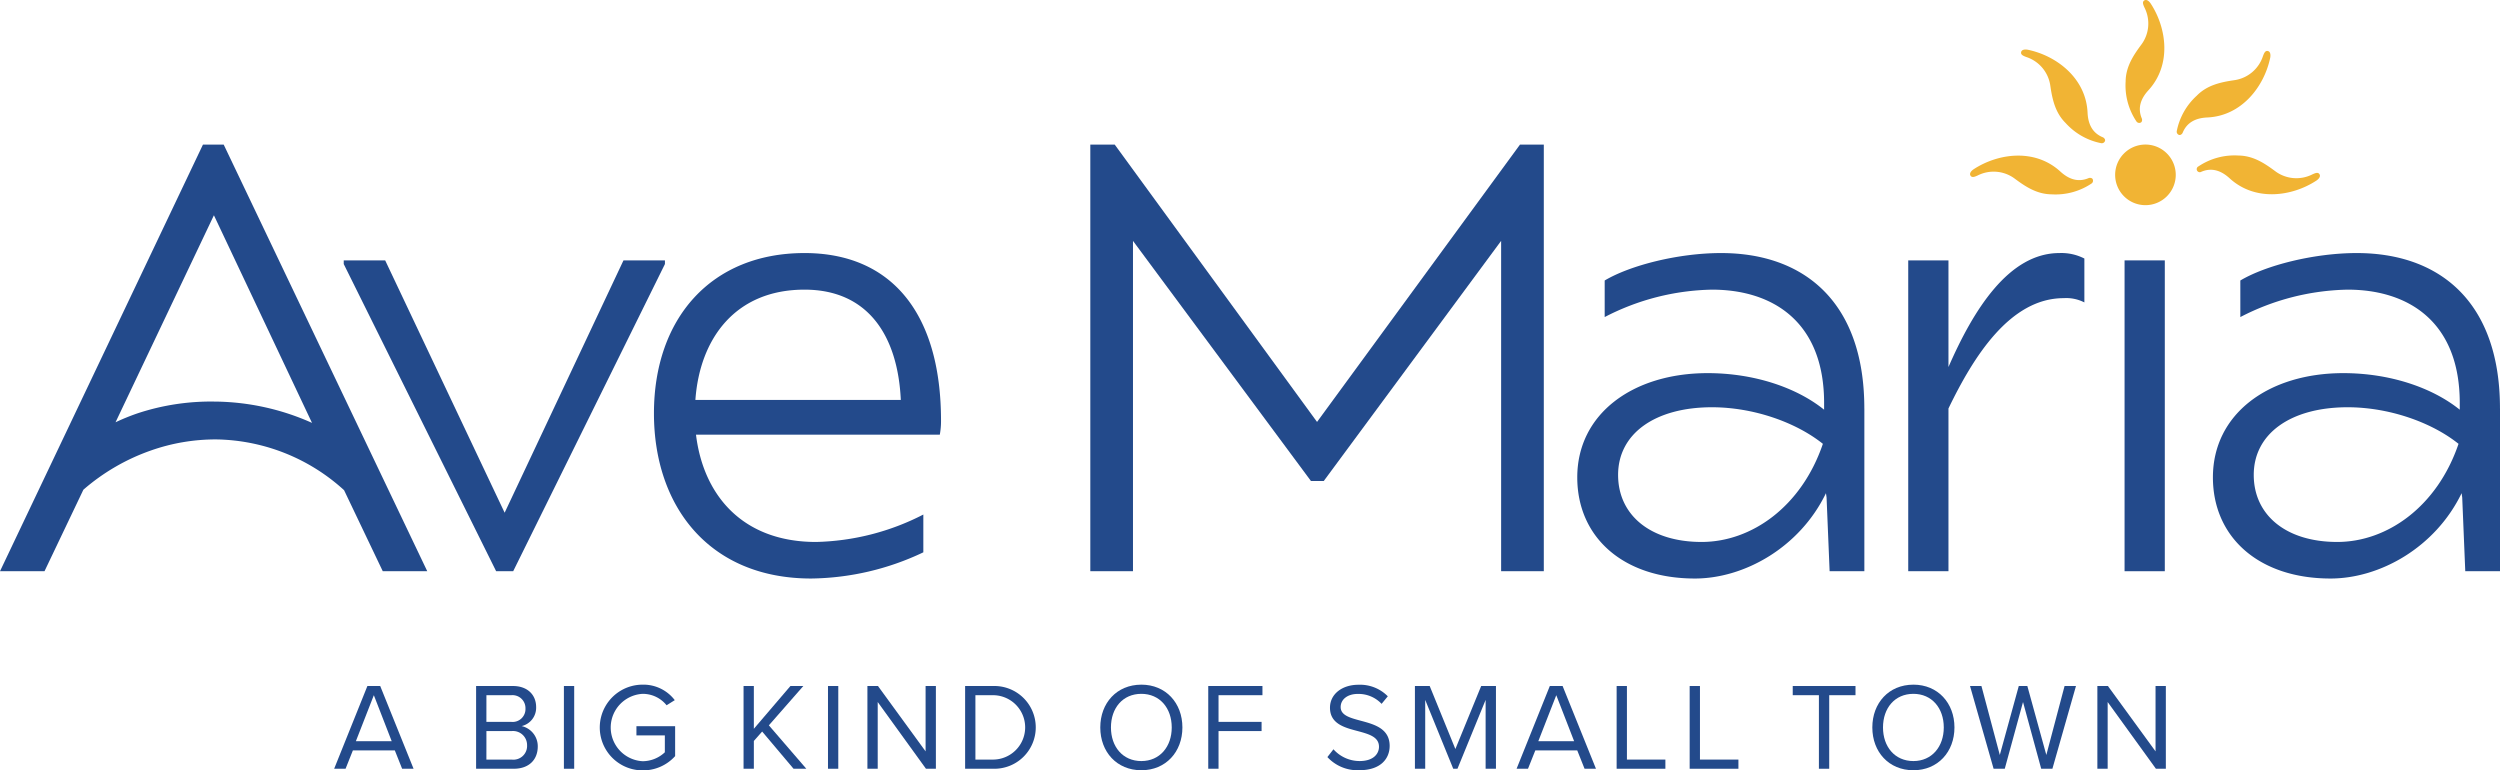 <svg xmlns="http://www.w3.org/2000/svg" xmlns:xlink="http://www.w3.org/1999/xlink" width="439.88" height="135.547" viewBox="0 0 439.88 135.547">
  <defs>
    <clipPath id="clip-path">
      <rect id="Rectangle_4" data-name="Rectangle 4" width="439.88" height="135.547" fill="none"/>
    </clipPath>
  </defs>
  <g id="Group_31" data-name="Group 31" transform="translate(0 0)">
    <path id="Path_1" data-name="Path 1" d="M39.411,68.188l3.144,8.1H36.247Zm-1.135-1.617-5.849,14.56h2.007L35.723,77.9H43.1l1.287,3.231H46.4l-5.869-14.56Z" transform="translate(26.368 54.132)" fill="#234a8b"/>
    <g id="Group_2" data-name="Group 2" transform="translate(0 0)">
      <g id="Group_1" data-name="Group 1" clip-path="url(#clip-path)">
        <path id="Path_2" data-name="Path 2" d="M46.2,81.13V66.572h6.482c2.533,0,4.081,1.528,4.081,3.712a3.308,3.308,0,0,1-2.555,3.34A3.631,3.631,0,0,1,57.05,77.2c0,2.337-1.548,3.929-4.212,3.929Zm1.811-8.248h4.366a2.262,2.262,0,0,0,2.509-2.337,2.286,2.286,0,0,0-2.509-2.355H48.015Zm0,6.634h4.451a2.407,2.407,0,0,0,2.707-2.509A2.472,2.472,0,0,0,52.467,74.5H48.015Z" transform="translate(37.571 54.133)" fill="#234a8b"/>
        <rect id="Rectangle_1" data-name="Rectangle 1" width="1.811" height="14.558" transform="translate(99.219 120.705)" fill="#234a8b"/>
        <path id="Path_3" data-name="Path 3" d="M65.721,66.44a6.933,6.933,0,0,1,5.652,2.727l-1.44.9a5.367,5.367,0,0,0-4.212-2.009,5.935,5.935,0,0,0,0,11.853,5.737,5.737,0,0,0,3.906-1.572V75.366h-5V73.751h6.81v5.262a7.586,7.586,0,0,1-5.719,2.509,7.541,7.541,0,0,1,0-15.082" transform="translate(47.354 54.026)" fill="#234a8b"/>
        <path id="Path_4" data-name="Path 4" d="M80.952,81.13l-5.523-6.547-1.461,1.659V81.13H72.156V66.572h1.811V74.1l6.438-7.53h2.27L76.61,73.491,83.2,81.13Z" transform="translate(58.674 54.133)" fill="#234a8b"/>
        <rect id="Rectangle_2" data-name="Rectangle 2" width="1.811" height="14.558" transform="translate(145.686 120.705)" fill="#234a8b"/>
        <path id="Path_5" data-name="Path 5" d="M94.478,81.13,85.989,69.388V81.13H84.176V66.572h1.857l8.38,11.5v-11.5h1.811V81.13Z" transform="translate(68.447 54.133)" fill="#234a8b"/>
        <path id="Path_6" data-name="Path 6" d="M93.657,81.13V66.572h4.977a7.281,7.281,0,1,1,0,14.558Zm1.811-1.614h3.166a5.664,5.664,0,0,0,0-11.327H95.468Z" transform="translate(76.157 54.133)" fill="#234a8b"/>
        <path id="Path_7" data-name="Path 7" d="M114,66.44c4.3,0,7.225,3.227,7.225,7.53S118.3,81.5,114,81.5c-4.321,0-7.224-3.229-7.224-7.528s2.9-7.53,7.224-7.53m0,1.614c-3.275,0-5.347,2.509-5.347,5.916,0,3.382,2.072,5.913,5.347,5.913,3.253,0,5.349-2.531,5.349-5.913,0-3.407-2.1-5.916-5.349-5.916" transform="translate(86.821 54.026)" fill="#234a8b"/>
        <path id="Path_8" data-name="Path 8" d="M117.251,81.13V66.572h9.537v1.616h-7.726V72.88h7.574V74.5h-7.574V81.13Z" transform="translate(95.342 54.133)" fill="#234a8b"/>
        <path id="Path_9" data-name="Path 9" d="M129.881,77.8a6.158,6.158,0,0,0,4.584,2.072c2.6,0,3.427-1.4,3.427-2.509,0-1.746-1.768-2.227-3.688-2.751-2.335-.611-4.934-1.266-4.934-4.125,0-2.4,2.14-4.038,5-4.038a6.842,6.842,0,0,1,5.173,2.031l-1.092,1.329a5.574,5.574,0,0,0-4.214-1.746c-1.746,0-2.99.939-2.99,2.315,0,1.461,1.681,1.9,3.536,2.4,2.379.633,5.086,1.374,5.086,4.431,0,2.116-1.441,4.277-5.369,4.277a7.209,7.209,0,0,1-5.586-2.314Z" transform="translate(104.744 54.036)" fill="#234a8b"/>
        <path id="Path_10" data-name="Path 10" d="M149.747,81.13V69.016L144.793,81.13h-.743l-4.932-12.114V81.13h-1.811V66.572h2.6l4.518,11.089,4.54-11.089h2.6V81.13Z" transform="translate(111.651 54.133)" fill="#234a8b"/>
        <path id="Path_11" data-name="Path 11" d="M159.134,81.13,157.845,77.9h-7.376L149.18,81.13h-2.007l5.847-14.558h2.25l5.871,14.558Zm-4.977-12.942-3.164,8.1H157.3Z" transform="translate(119.673 54.133)" fill="#234a8b"/>
        <path id="Path_12" data-name="Path 12" d="M156.882,81.13V66.572h1.811V79.516h6.767V81.13Z" transform="translate(127.568 54.133)" fill="#234a8b"/>
        <path id="Path_13" data-name="Path 13" d="M163.969,81.13V66.572h1.811V79.516h6.767V81.13Z" transform="translate(133.331 54.133)" fill="#234a8b"/>
        <path id="Path_14" data-name="Path 14" d="M178.576,81.13V68.187h-4.605V66.572h11.044v1.616h-4.625V81.13Z" transform="translate(141.464 54.133)" fill="#234a8b"/>
        <path id="Path_15" data-name="Path 15" d="M188.92,66.44c4.3,0,7.225,3.227,7.225,7.53S193.219,81.5,188.92,81.5c-4.321,0-7.225-3.229-7.225-7.528s2.9-7.53,7.225-7.53m0,1.614c-3.275,0-5.347,2.509-5.347,5.916,0,3.382,2.072,5.913,5.347,5.913,3.251,0,5.347-2.531,5.347-5.913,0-3.407-2.1-5.916-5.347-5.916" transform="translate(147.745 54.026)" fill="#234a8b"/>
        <path id="Path_16" data-name="Path 16" d="M203.7,81.13,200.5,69.388,197.288,81.13h-1.964l-4.148-14.558h2.009l3.231,12.135,3.338-12.135h1.507l3.34,12.135,3.209-12.135h2.007L205.67,81.13Z" transform="translate(155.454 54.133)" fill="#234a8b"/>
        <path id="Path_17" data-name="Path 17" d="M213.836,81.13l-8.491-11.742V81.13h-1.811V66.572h1.855l8.38,11.5v-11.5h1.813V81.13Z" transform="translate(165.503 54.133)" fill="#234a8b"/>
        <path id="Path_18" data-name="Path 18" d="M89.873,25.268v.644l-26.7,54.048h-3L33.357,25.911v-.644h7.292l21.02,44.4,20.911-44.4Z" transform="translate(27.124 20.547)" fill="#234a8b"/>
        <path id="Path_19" data-name="Path 19" d="M113.756,56.517H70.86c1.287,10.614,8.15,18.873,21.129,18.873a43.251,43.251,0,0,0,18.871-4.825v6.647A47.114,47.114,0,0,1,91.13,81.823c-17.91,0-27.669-12.654-27.669-29.059,0-16.732,10.079-28.207,26.49-28.207,15.227,0,24.021,10.511,24.021,29.493a12.913,12.913,0,0,1-.216,2.468m-43-6.114h36.141c-.537-11.477-5.9-19.41-16.944-19.41-12.228,0-18.445,8.683-19.2,19.41" transform="translate(51.603 19.969)" fill="#234a8b"/>
        <path id="Path_20" data-name="Path 20" d="M185.6,14.03V89.1H178.09V30.972L146.88,73.227h-2.25L113.315,30.972V89.1h-7.508V14.03H110.1l35.6,48.8,35.712-48.8Z" transform="translate(86.036 11.409)" fill="#234a8b"/>
        <path id="Path_21" data-name="Path 21" d="M203.574,51.9V80.538h-6.112l-.537-12.977-.107-.751c-4.611,9.543-14.369,15.013-23.058,15.013-12.654,0-20.7-7.291-20.7-17.8,0-11.153,9.758-18.338,22.951-18.338,8.043,0,15.55,2.466,20.481,6.435v-1.18c0-14.371-9.115-19.945-19.731-19.945a42.5,42.5,0,0,0-18.877,4.825V29.385c4.506-2.682,12.979-4.828,20.485-4.828,14.583,0,25.2,8.58,25.2,27.348m-7.292,6.219c-4.825-3.86-12.331-6.435-19.517-6.435-9.972,0-16.516,4.614-16.516,11.9,0,7.077,5.684,11.8,14.694,11.8,8.792,0,17.587-6.221,21.339-17.267" transform="translate(124.463 19.969)" fill="#234a8b"/>
        <path id="Path_22" data-name="Path 22" d="M216.171,25.523v7.719a6.974,6.974,0,0,0-3.646-.749c-9.437,0-15.87,10.3-20.267,19.412V80.536h-7.079V25.844h7.079V44.61c4.4-10.079,10.616-20.053,19.519-20.053a8.862,8.862,0,0,1,4.4.966" transform="translate(150.578 19.969)" fill="#234a8b"/>
        <rect id="Rectangle_3" data-name="Rectangle 3" width="7.079" height="54.692" transform="translate(373.822 45.815)" fill="#234a8b"/>
        <path id="Path_23" data-name="Path 23" d="M265.259,51.9V80.538h-6.112l-.537-12.977-.107-.751c-4.611,9.543-14.369,15.013-23.058,15.013-12.654,0-20.7-7.291-20.7-17.8,0-11.153,9.758-18.338,22.951-18.338,8.043,0,15.55,2.466,20.481,6.435v-1.18c0-14.371-9.115-19.945-19.731-19.945a42.5,42.5,0,0,0-18.877,4.825V29.385c4.506-2.682,12.979-4.828,20.485-4.828,14.583,0,25.2,8.58,25.2,27.348m-7.292,6.219c-4.825-3.86-12.333-6.435-19.517-6.435-9.972,0-16.516,4.614-16.516,11.9,0,7.077,5.684,11.8,14.692,11.8,8.794,0,17.588-6.221,21.341-17.267" transform="translate(174.622 19.969)" fill="#234a8b"/>
        <path id="Path_24" data-name="Path 24" d="M75.177,89.1,39.358,14.03H35.712L0,89.1H7.829L14.67,74.76a36.489,36.489,0,0,1,11.853-6.894A34.3,34.3,0,0,1,38.14,65.908a34.114,34.114,0,0,1,22.4,8.932L67.349,89.1ZM37.69,59.248a41.087,41.087,0,0,0-13.5,2.074,37.581,37.581,0,0,0-3.862,1.57l17.31-36.424L54.9,63A42.7,42.7,0,0,0,37.69,59.248" transform="translate(0 11.409)" fill="#234a8b"/>
        <path id="Path_25" data-name="Path 25" d="M205.6,21.918a11.365,11.365,0,0,0,6.946-1.906.6.6,0,0,0,.2-.771c-.123-.245-.522-.261-.709-.181-1.949.823-3.6.1-4.97-1.155-4.5-4.118-10.957-3.213-15.247-.413-.321.207-.818.671-.582,1.1.259.48.825.2,1.244.02a6.218,6.218,0,0,1,6.618.587c1.918,1.427,3.924,2.716,6.495,2.714" transform="translate(155.46 12.28)" fill="#f1b434"/>
        <path id="Path_26" data-name="Path 26" d="M203.956,17.72a11.369,11.369,0,0,0,6.261,3.565.6.6,0,0,0,.687-.4c.087-.261-.181-.555-.372-.631-1.958-.8-2.615-2.471-2.7-4.332C207.564,9.831,202.359,5.9,197.345,4.85c-.374-.08-1.052-.1-1.193.368-.154.524.441.727.865.894a6.22,6.22,0,0,1,4.266,5.1c.348,2.366.854,4.694,2.673,6.511" transform="translate(159.48 3.908)" fill="#f1b434"/>
        <path id="Path_27" data-name="Path 27" d="M206.277,14.418a11.365,11.365,0,0,0,1.906,6.946.6.6,0,0,0,.769.2c.247-.123.263-.522.181-.709-.821-1.949-.1-3.6,1.157-4.97,4.116-4.5,3.213-10.959.413-15.247-.207-.321-.671-.818-1.1-.582-.48.259-.2.823-.02,1.242a6.218,6.218,0,0,1-.587,6.618c-1.427,1.92-2.716,3.925-2.714,6.5" transform="translate(167.727 0.001)" fill="#f1b434"/>
        <path id="Path_28" data-name="Path 28" d="M214.812,12.773a11.379,11.379,0,0,0-3.566,6.259.6.6,0,0,0,.4.689c.259.085.553-.183.629-.372.8-1.96,2.471-2.615,4.332-2.7,6.092-.272,10.019-5.478,11.075-10.491.078-.374.1-1.052-.37-1.193-.524-.154-.727.441-.894.865a6.221,6.221,0,0,1-5.1,4.265c-2.366.35-4.694.854-6.511,2.674" transform="translate(171.763 4.021)" fill="#f1b434"/>
        <path id="Path_29" data-name="Path 29" d="M220.419,15.094A11.364,11.364,0,0,0,213.473,17a.539.539,0,1,0,.5.952c1.947-.825,3.6-.1,4.97,1.155,4.5,4.118,10.957,3.213,15.247.413.321-.207.818-.671.582-1.1-.259-.48-.823-.2-1.242-.02a6.225,6.225,0,0,1-6.62-.587c-1.918-1.427-3.924-2.716-6.495-2.714" transform="translate(173.365 12.268)" fill="#f1b434"/>
        <path id="Path_30" data-name="Path 30" d="M215.923,19.36a5.332,5.332,0,1,1-5.332-5.332,5.333,5.333,0,0,1,5.332,5.332" transform="translate(166.905 11.407)" fill="#f1b434"/>
      </g>
    </g>
  </g>
</svg>
